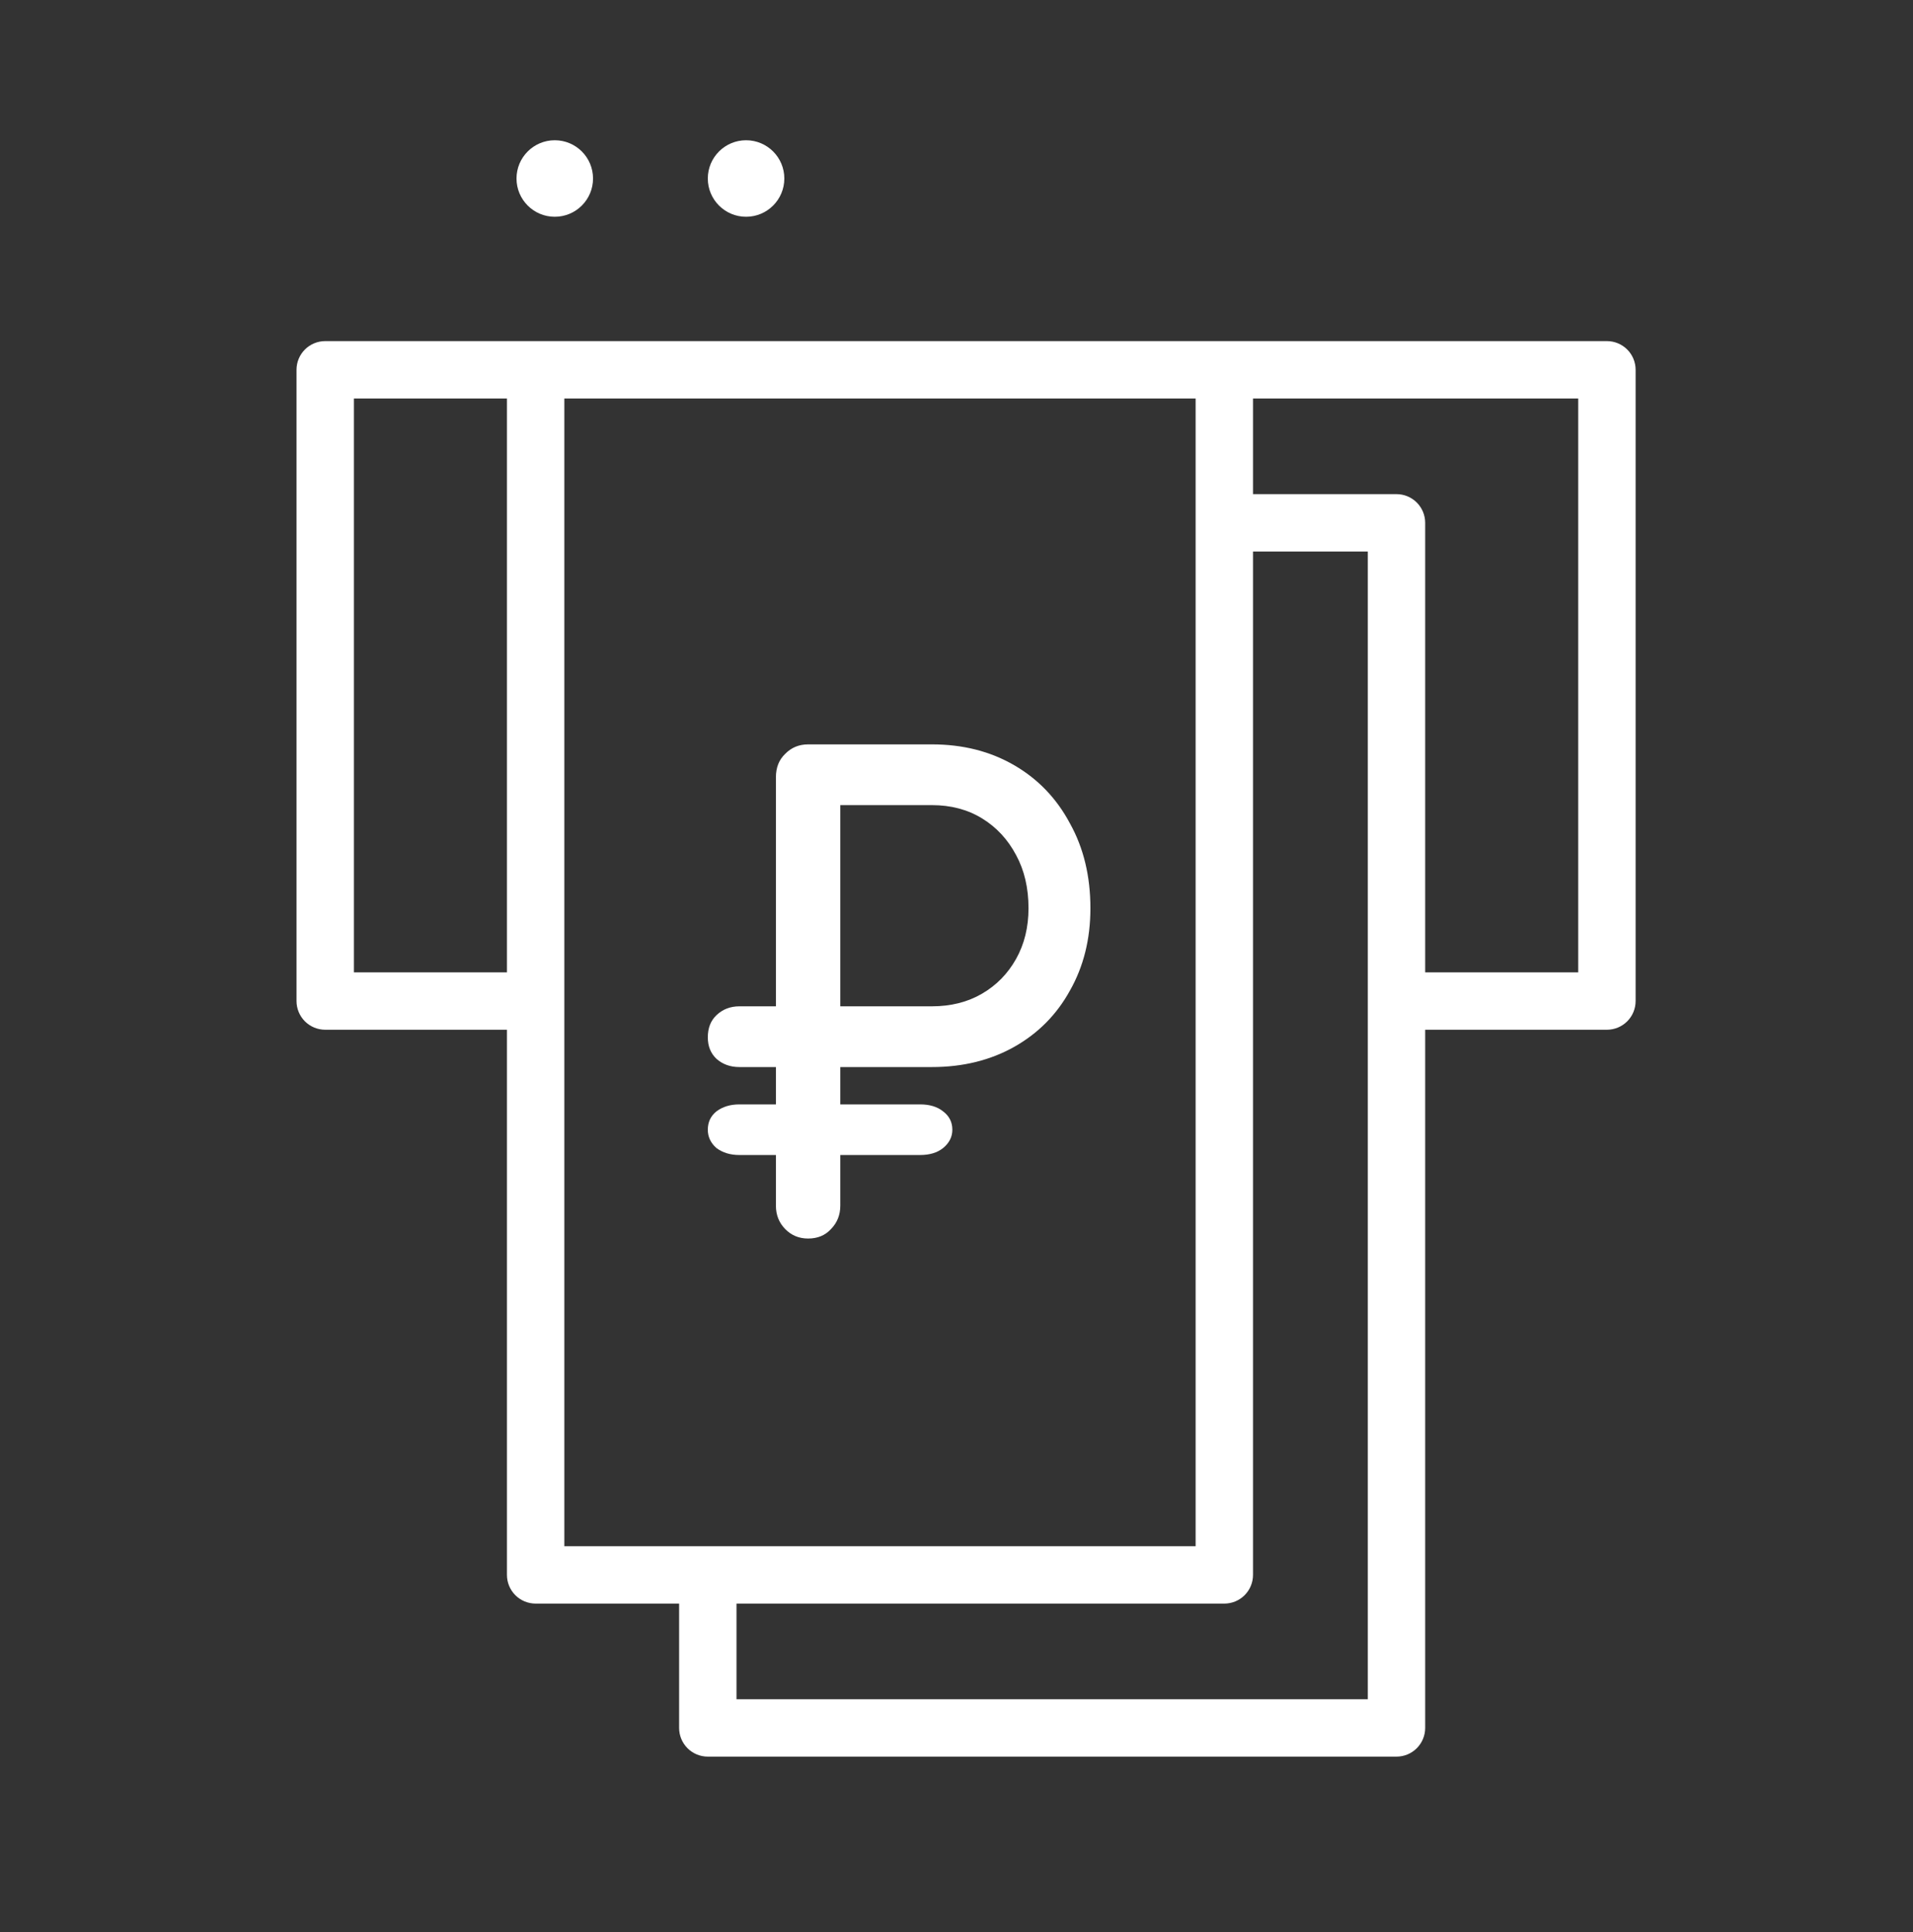 <?xml version="1.0" encoding="UTF-8"?> <svg xmlns="http://www.w3.org/2000/svg" width="100" height="101" viewBox="0 0 100 101" fill="none"><rect x="0" y="0" width="100" height="101" fill="#333333" stroke="none"/><path d="M84 17.832H17C16.602 17.832 16.221 17.99 15.939 18.271C15.658 18.553 15.5 18.934 15.5 19.332V52.332C15.5 52.73 15.658 53.111 15.939 53.393C16.221 53.674 16.602 53.832 17 53.832H26.5V82.332C26.5 82.73 26.658 83.111 26.939 83.393C27.221 83.674 27.602 83.832 28 83.832H35.5V90.332C35.5 90.73 35.658 91.111 35.939 91.393C36.221 91.674 36.602 91.832 37 91.832H73C73.398 91.832 73.779 91.674 74.061 91.393C74.342 91.111 74.5 90.73 74.5 90.332V53.832H84C84.398 53.832 84.779 53.674 85.061 53.393C85.342 53.111 85.5 52.73 85.5 52.332V19.332C85.5 18.934 85.342 18.553 85.061 18.271C84.779 17.99 84.398 17.832 84 17.832ZM18.5 50.832V20.832H26.5V50.832H18.5ZM29.5 20.832H62.5V80.832H29.5V20.832ZM71.5 88.832H38.5V83.832H64C64.398 83.832 64.779 83.674 65.061 83.393C65.342 83.111 65.5 82.73 65.5 82.332V28.832H71.5V88.832ZM82.5 50.832H74.5V27.332C74.5 26.934 74.342 26.553 74.061 26.271C73.779 25.99 73.398 25.832 73 25.832H65.5V20.832H82.5V50.832Z" fill="white"></path><path d="M29 11.332C30.105 11.332 31 10.437 31 9.332C31 8.227 30.105 7.332 29 7.332C27.895 7.332 27 8.227 27 9.332C27 10.437 27.895 11.332 29 11.332Z" fill="white"></path><path d="M39 11.332C40.105 11.332 41 10.437 41 9.332C41 8.227 40.105 7.332 39 7.332C37.895 7.332 37 8.227 37 9.332C37 10.437 37.895 11.332 39 11.332Z" fill="white"></path><path d="M48.715 38.914C50.333 38.914 51.768 39.278 53.02 40.006C54.271 40.733 55.241 41.748 55.932 43.049C56.644 44.328 57 45.806 57 47.481C57 49.091 56.644 50.524 55.932 51.781C55.241 53.038 54.271 54.019 53.02 54.725C51.768 55.43 50.333 55.783 48.715 55.783H43.926V57.735H48.101C48.597 57.735 48.996 57.856 49.298 58.099C49.621 58.341 49.783 58.662 49.783 59.059C49.783 59.433 49.621 59.753 49.298 60.018C48.996 60.26 48.597 60.381 48.101 60.381H43.926V63.027C43.926 63.512 43.764 63.92 43.44 64.251C43.139 64.582 42.739 64.747 42.243 64.747C41.769 64.747 41.368 64.582 41.045 64.251C40.721 63.92 40.56 63.512 40.56 63.027V60.381H38.65C38.176 60.381 37.777 60.26 37.453 60.018C37.151 59.753 37 59.433 37 59.059C37 58.662 37.151 58.341 37.453 58.099C37.777 57.856 38.176 57.735 38.65 57.735H40.56V55.783H38.65C38.176 55.783 37.777 55.64 37.453 55.353C37.151 55.067 37 54.692 37 54.228C37 53.744 37.151 53.358 37.453 53.071C37.777 52.763 38.176 52.608 38.65 52.608H40.56V40.634C40.56 40.127 40.721 39.719 41.045 39.41C41.368 39.079 41.769 38.914 42.243 38.914H48.715ZM43.926 52.608H48.715C49.707 52.608 50.582 52.387 51.337 51.946C52.092 51.505 52.685 50.899 53.116 50.127C53.548 49.355 53.764 48.474 53.764 47.481C53.764 46.423 53.548 45.496 53.116 44.702C52.685 43.887 52.092 43.247 51.337 42.784C50.582 42.321 49.707 42.09 48.715 42.09H43.926V52.608Z" fill="white"></path></svg> 